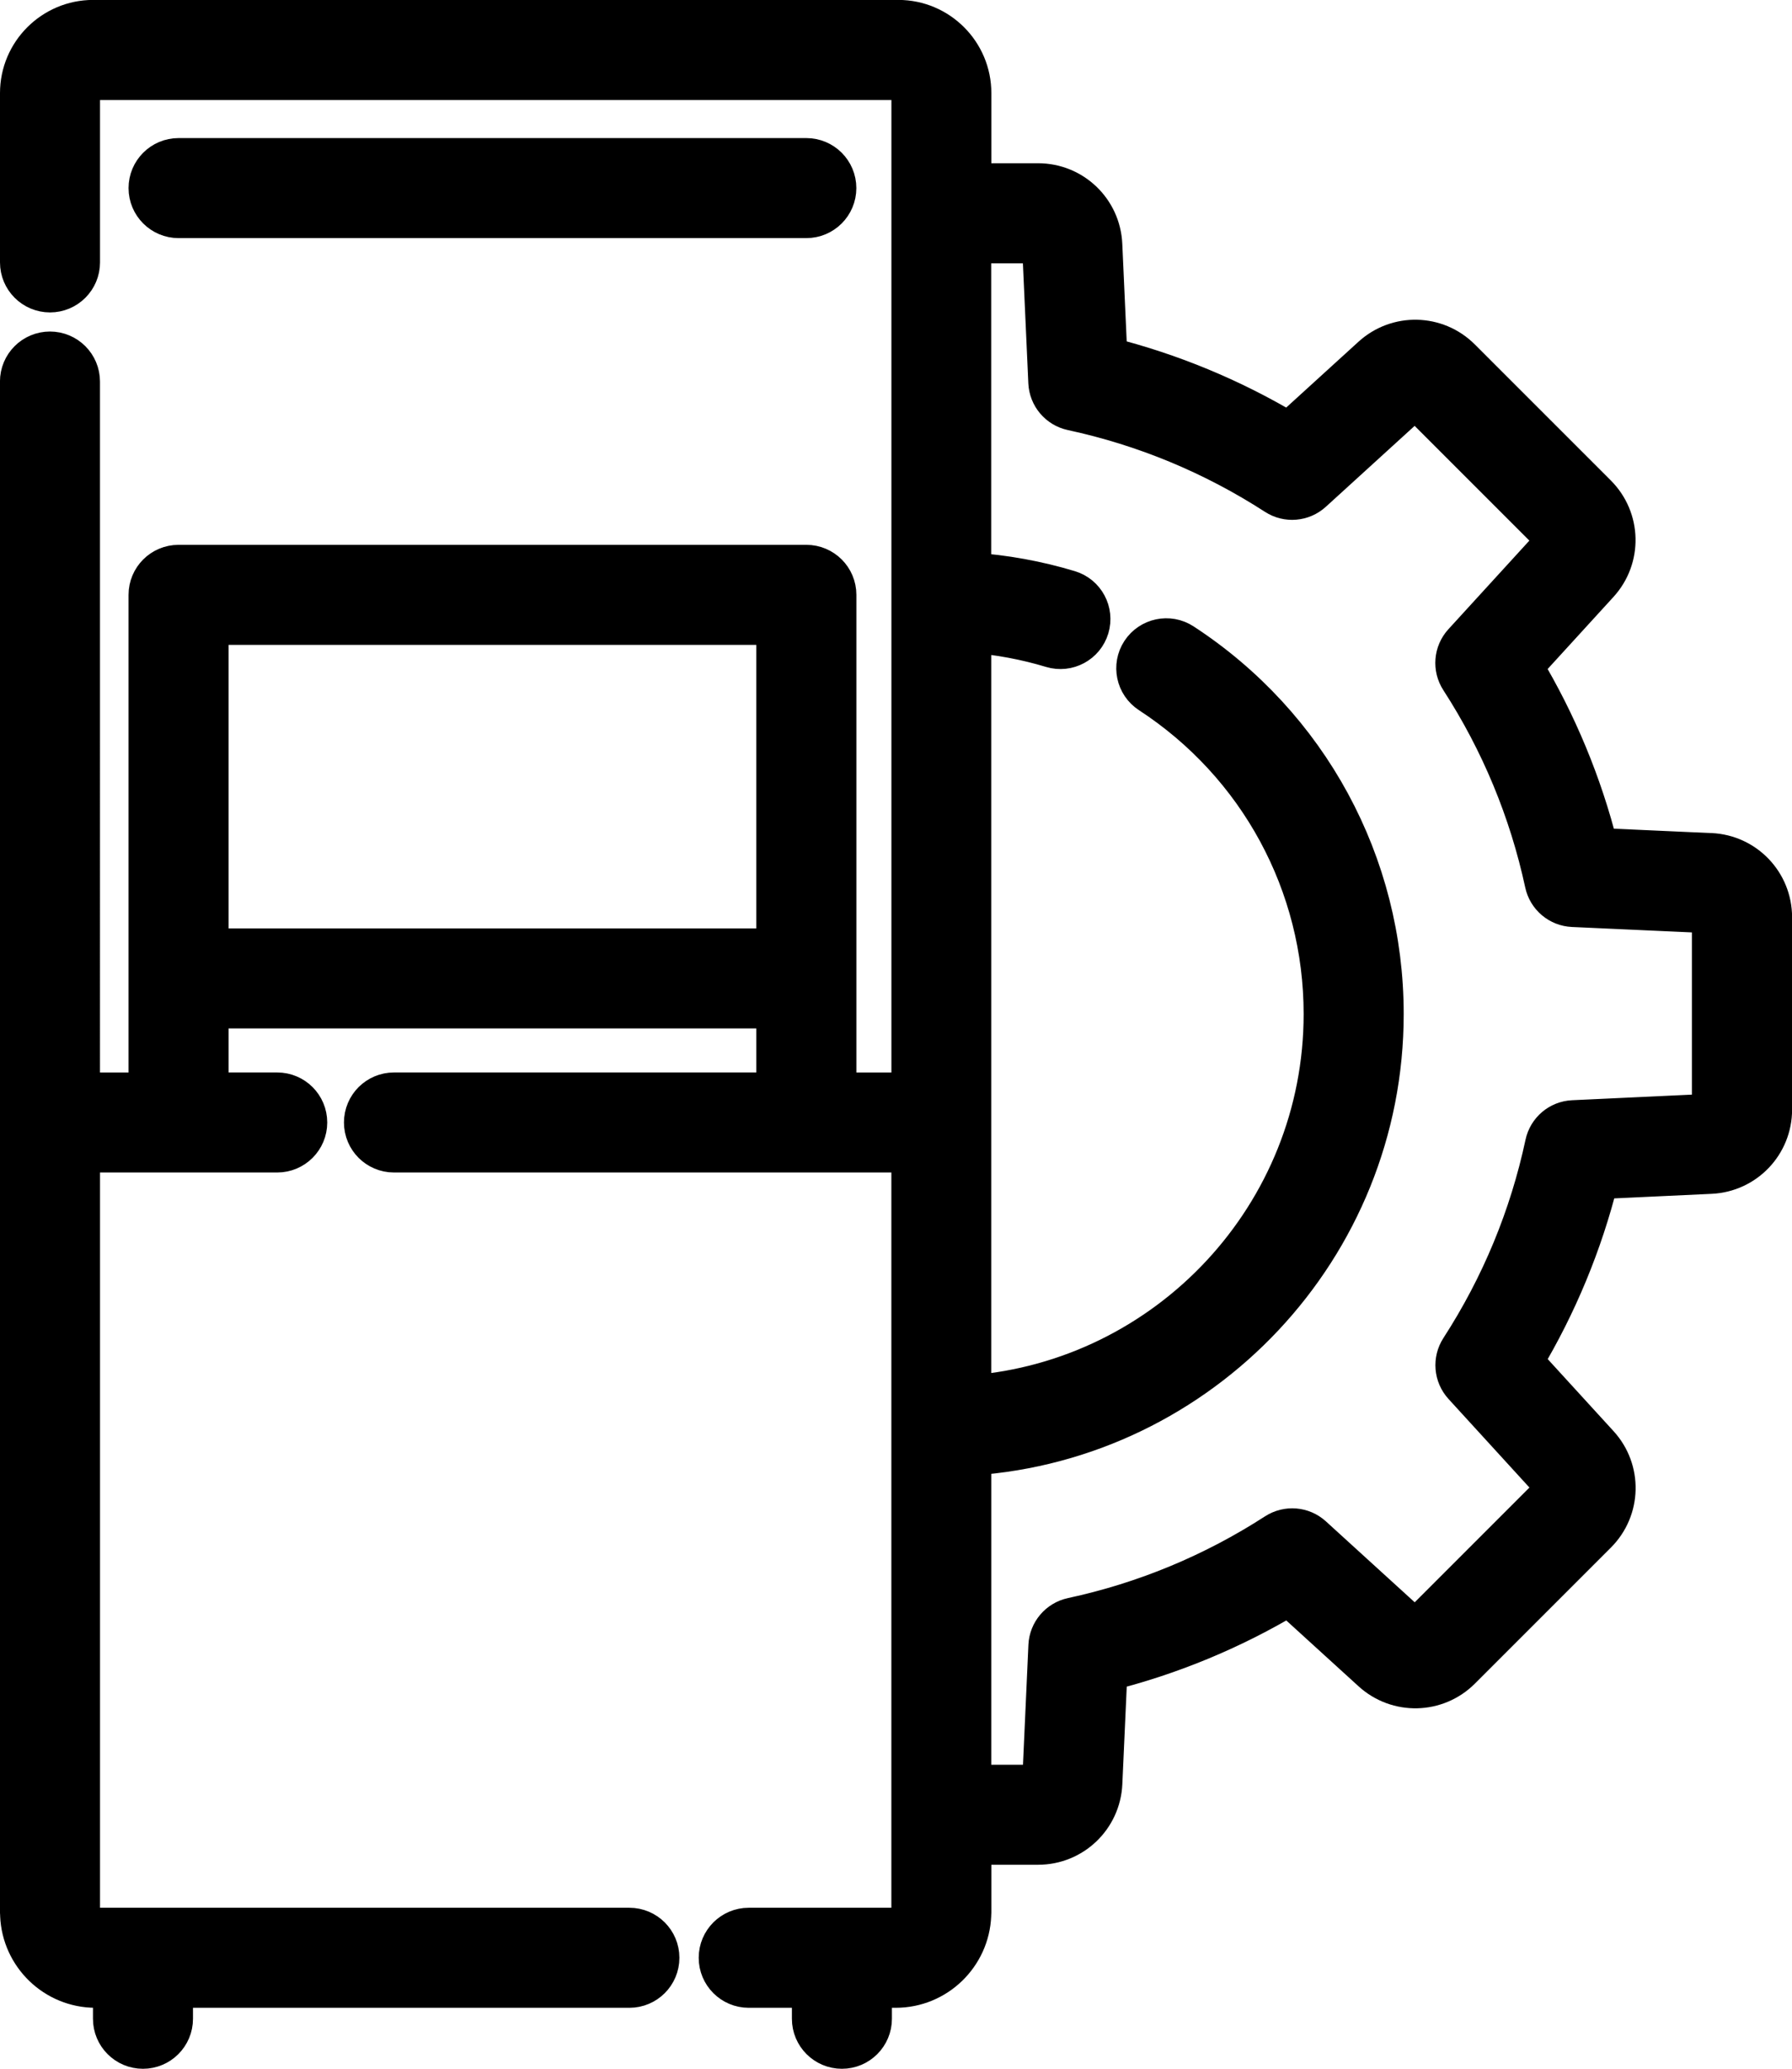 <svg xmlns="http://www.w3.org/2000/svg" id="Capa_1" viewBox="0 0 452.22 522"><defs><style>      .st0 {        stroke: #000;        stroke-linecap: round;        stroke-linejoin: round;        stroke-width: 10px;      }    </style></defs><path class="st0" d="M203.48,39.84H45.06c-4.21,0-7.62,3.41-7.62,7.62s3.41,7.62,7.62,7.62h158.42c4.21,0,7.62-3.41,7.62-7.62s-3.41-7.62-7.62-7.62Z"></path><path class="st0" d="M431.67,215.2l-28.3-1.28c-4.06-16.13-10.43-31.48-18.99-45.77l19.09-20.9c5.88-6.44,5.66-16.32-.51-22.49l-34.31-34.31c-6.16-6.16-16.03-6.39-22.47-.52l-20.95,19.08c-14.28-8.55-29.62-14.91-45.73-18.97l-1.28-28.31c-.39-8.71-7.53-15.54-16.26-15.54h-16.79v-22.72c0-10.19-8.29-18.49-18.49-18.49H23.49C13.29,5,5,13.29,5,23.49v42.72c0,4.21,3.41,7.62,7.62,7.62s7.62-3.41,7.62-7.62V23.49c0-1.79,1.46-3.25,3.25-3.25h203.21c1.79,0,3.25,1.46,3.25,3.25v252.12h-18.84v-125.52c0-4.21-3.41-7.62-7.62-7.62H45.06c-4.21,0-7.62,3.41-7.62,7.62v125.52h-17.21V96.27c0-4.21-3.41-7.62-7.62-7.62s-7.62,3.41-7.62,7.62v386.19c0,.26.01.52.04.78.41,10.19,8.81,18.36,19.1,18.36h4.33v7.77c0,4.21,3.41,7.62,7.62,7.62s7.62-3.41,7.62-7.62v-7.77h115.13c4.21,0,7.62-3.41,7.62-7.62s-3.41-7.62-7.62-7.62H24.14c-2.15,0-3.9-1.75-3.9-3.9v-191.62h49.72c4.21,0,7.62-3.41,7.62-7.62s-3.41-7.62-7.62-7.62h-17.28v-21.11h143.18v21.11h-96.44c-4.21,0-7.62,3.41-7.62,7.62s3.41,7.62,7.62,7.62h130.52v191.62c0,2.15-1.75,3.9-3.9,3.9h-37.1c-4.21,0-7.62,3.41-7.62,7.62s3.41,7.62,7.62,7.62h15.9v7.77c0,4.21,3.41,7.62,7.62,7.62s7.62-3.41,7.62-7.62v-7.77h5.96c10.29,0,18.69-8.17,19.1-18.36.03-.26.04-.52.04-.78v-16.95h16.79c8.72,0,15.86-6.83,16.26-15.54l1.28-28.3c16.12-4.06,31.46-10.42,45.74-18.97l20.95,19.08c6.44,5.87,16.31,5.64,22.47-.52l34.31-34.31c6.17-6.17,6.39-16.05.51-22.48l-19.09-20.89c8.61-14.37,15-29.8,19.06-46.03l28.26-1.32c8.7-.41,15.52-7.55,15.52-16.26v-48.52c0-8.72-6.83-15.86-15.54-16.26ZM131.81,239.26h-15.38M131.89,157.71h34.88M182.01,157.71h13.85v81.55h0-94.71s-48.47,0-48.47,0v-81.55h129.33ZM430.99,281.01l-34.03,1.59c-3.46.16-6.37,2.63-7.1,6.02-3.94,18.44-11.15,35.84-21.41,51.7-1.88,2.91-1.56,6.72.77,9.28l22.99,25.16c.38.41.36,1.04-.03,1.43l-34.31,34.31c-.39.39-1.02.41-1.43.03l-25.21-22.97c-2.56-2.33-6.36-2.64-9.27-.77-15.78,10.2-33.09,17.38-51.43,21.33-3.38.73-5.85,3.65-6.01,7.1l-1.54,34.07c-.02.55-.48.99-1.04.99h-16.79v-82.98c58.05-3.93,104.08-52.41,104.08-111.44,0-37.89-18.97-72.89-50.75-93.62-3.52-2.3-8.24-1.3-10.55,2.22-2.3,3.52-1.3,8.24,2.22,10.54,27.45,17.9,43.83,48.13,43.83,80.85,0,50.62-39.2,92.26-88.84,96.16v-192.31c6.89.54,13.68,1.8,20.27,3.79,4.03,1.21,8.28-1.07,9.49-5.1,1.21-4.03-1.07-8.28-5.1-9.49-8.01-2.42-16.28-3.92-24.67-4.48V61.45h16.79c.56,0,1.01.43,1.04.99l1.54,34.07c.16,3.46,2.62,6.38,6.01,7.11,18.34,3.95,35.64,11.13,51.43,21.33,2.9,1.88,6.71,1.56,9.27-.77l25.21-22.97c.41-.37,1.04-.36,1.43.03l34.31,34.31c.39.39.41,1.02.03,1.43l-22.99,25.16c-2.34,2.56-2.65,6.37-.77,9.28,10.21,15.8,17.4,33.12,21.36,51.47.73,3.38,3.65,5.85,7.11,6.01l34.07,1.54c.55.02.99.48.99,1.04v48.52h0c0,.55-.43,1.01-.99,1.03Z"></path></svg>